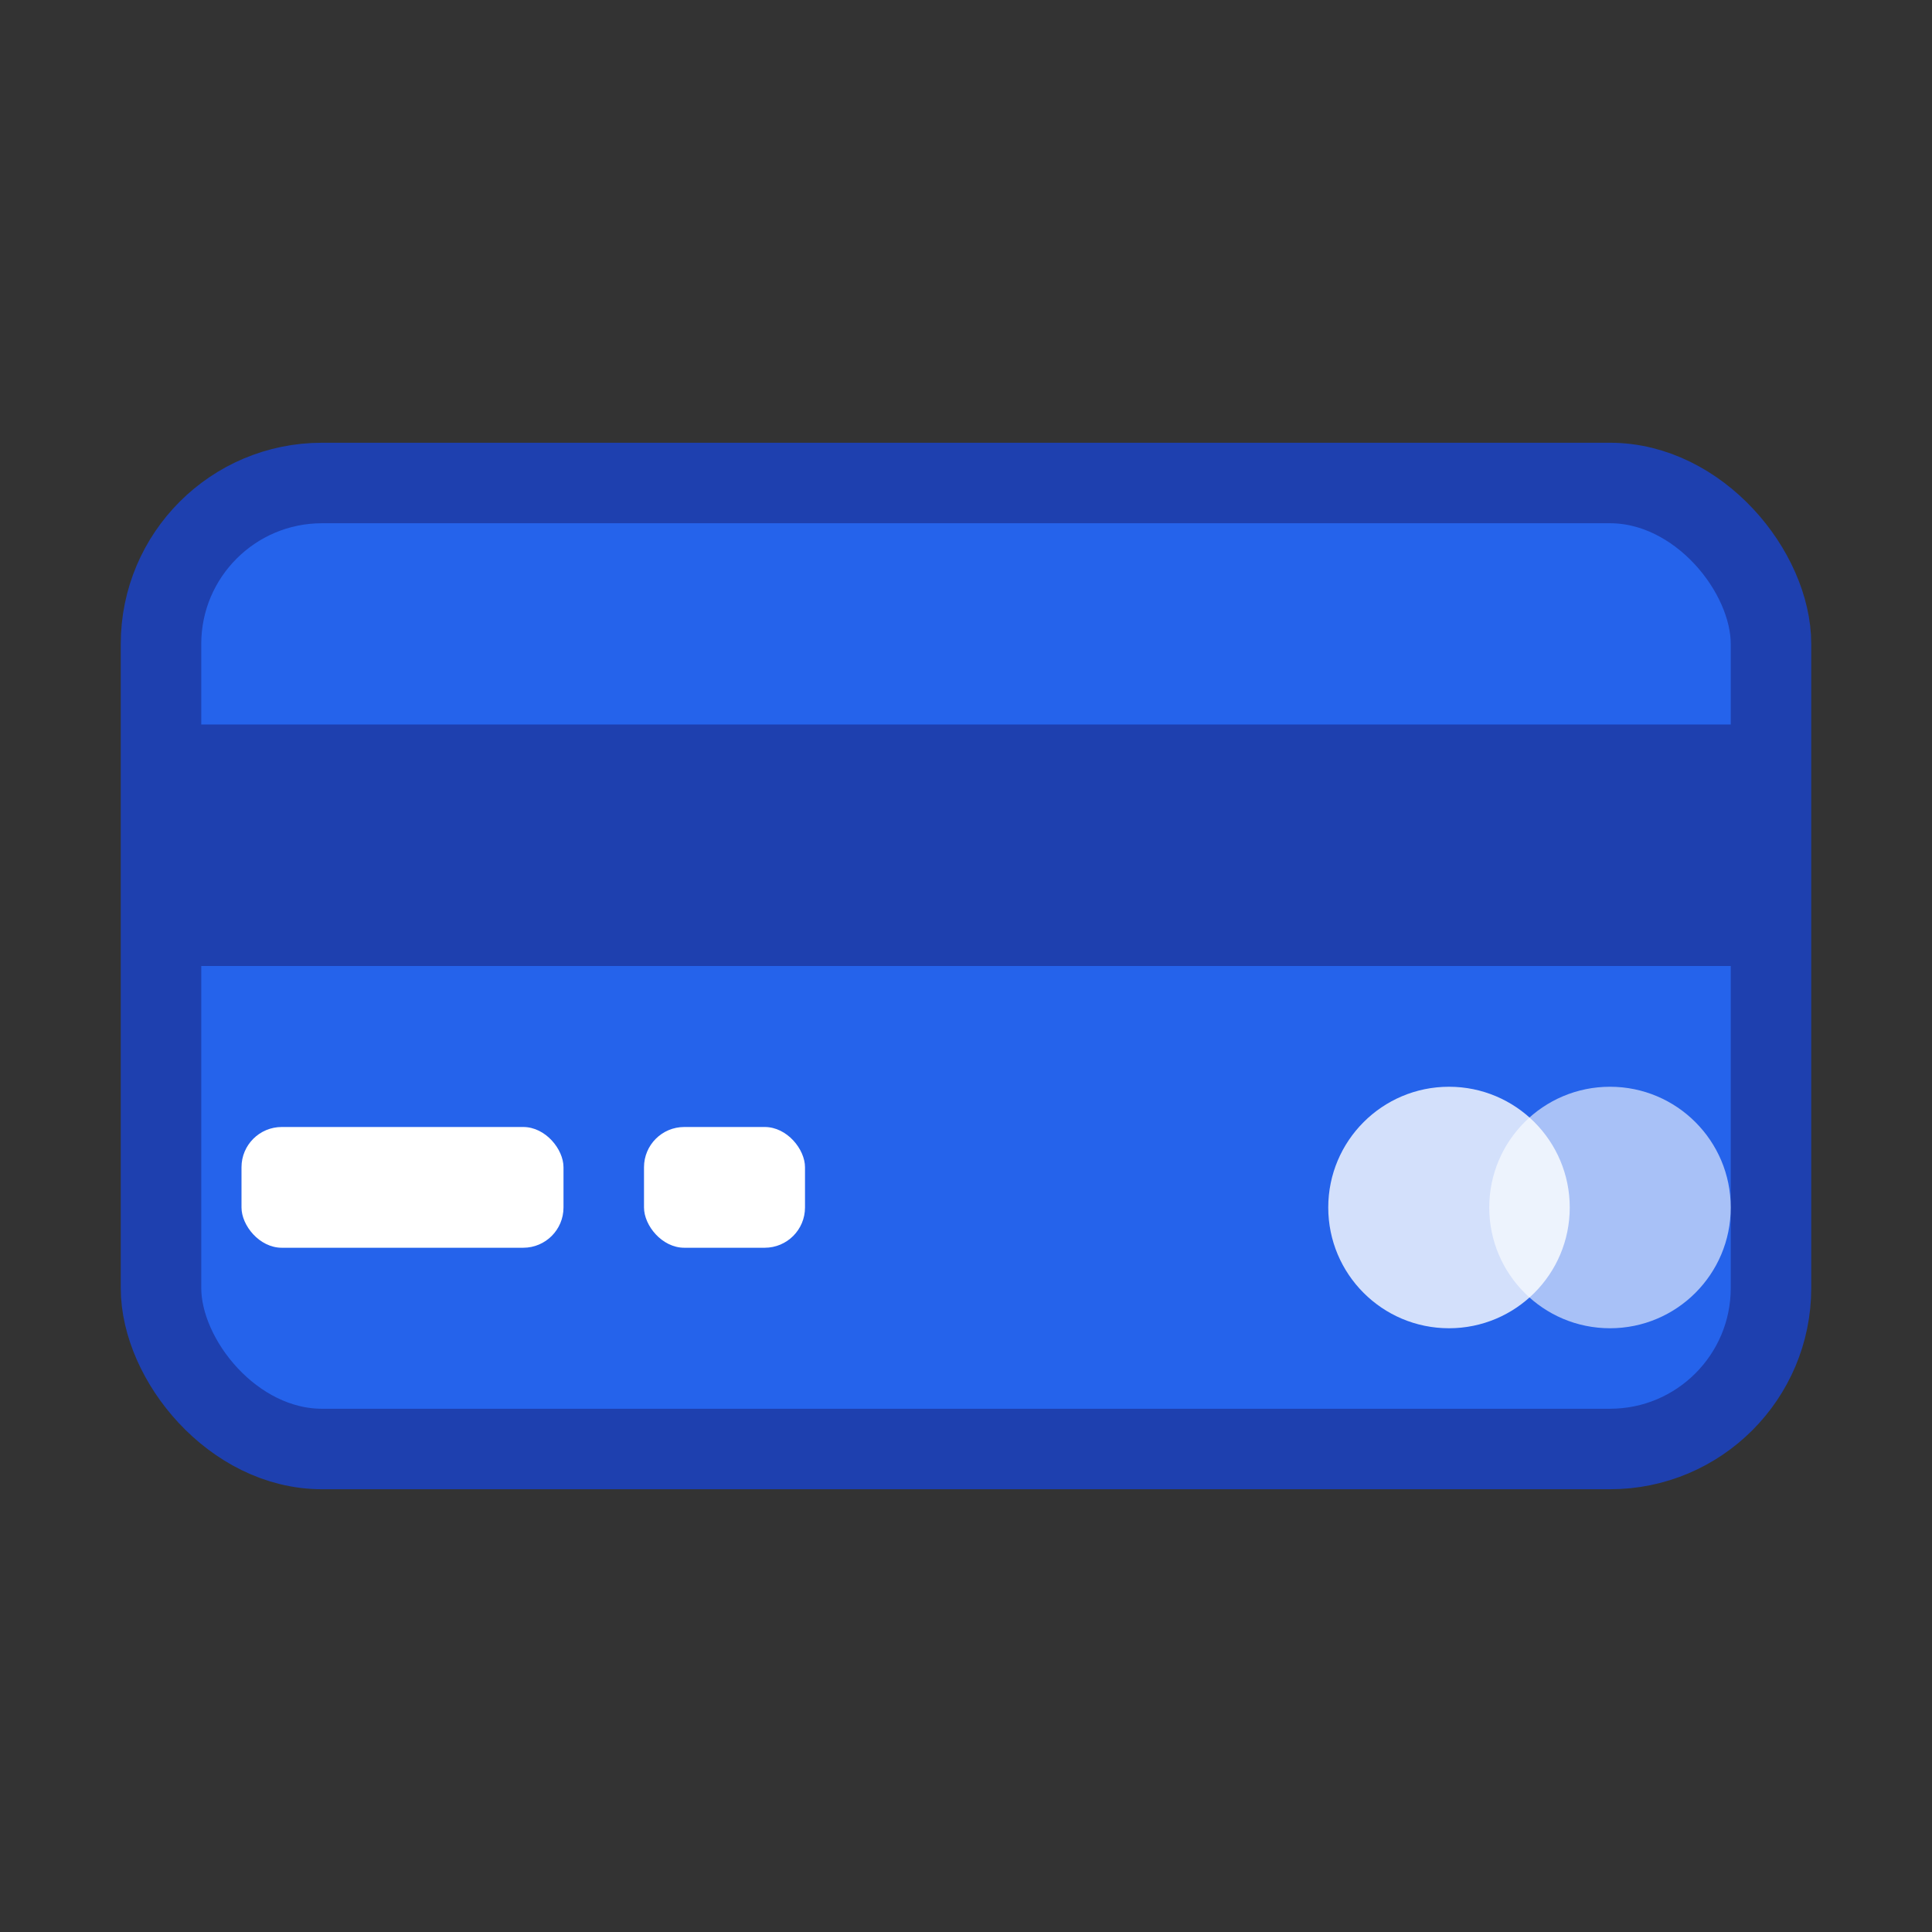 <svg width="24" height="24" viewBox="0 0 24 24" fill="none" xmlns="http://www.w3.org/2000/svg">
  <rect x="0" y="0" width="24" height="24" fill="#333333" stroke="none"/>
  <rect x="2" y="6" width="20" height="12" rx="2" fill="#2563eb" stroke="#1e40af" stroke-width="1"/>
  <rect x="2" y="9" width="20" height="3" fill="#1e40af"/>
  <rect x="3" y="14" width="4" height="1.5" fill="white" rx="0.5"/>
  <rect x="8" y="14" width="2" height="1.5" fill="white" rx="0.5"/>
  <circle cx="18" cy="15" r="1.5" fill="white" opacity="0.8"/>
  <circle cx="20" cy="15" r="1.5" fill="white" opacity="0.6"/>
</svg>
